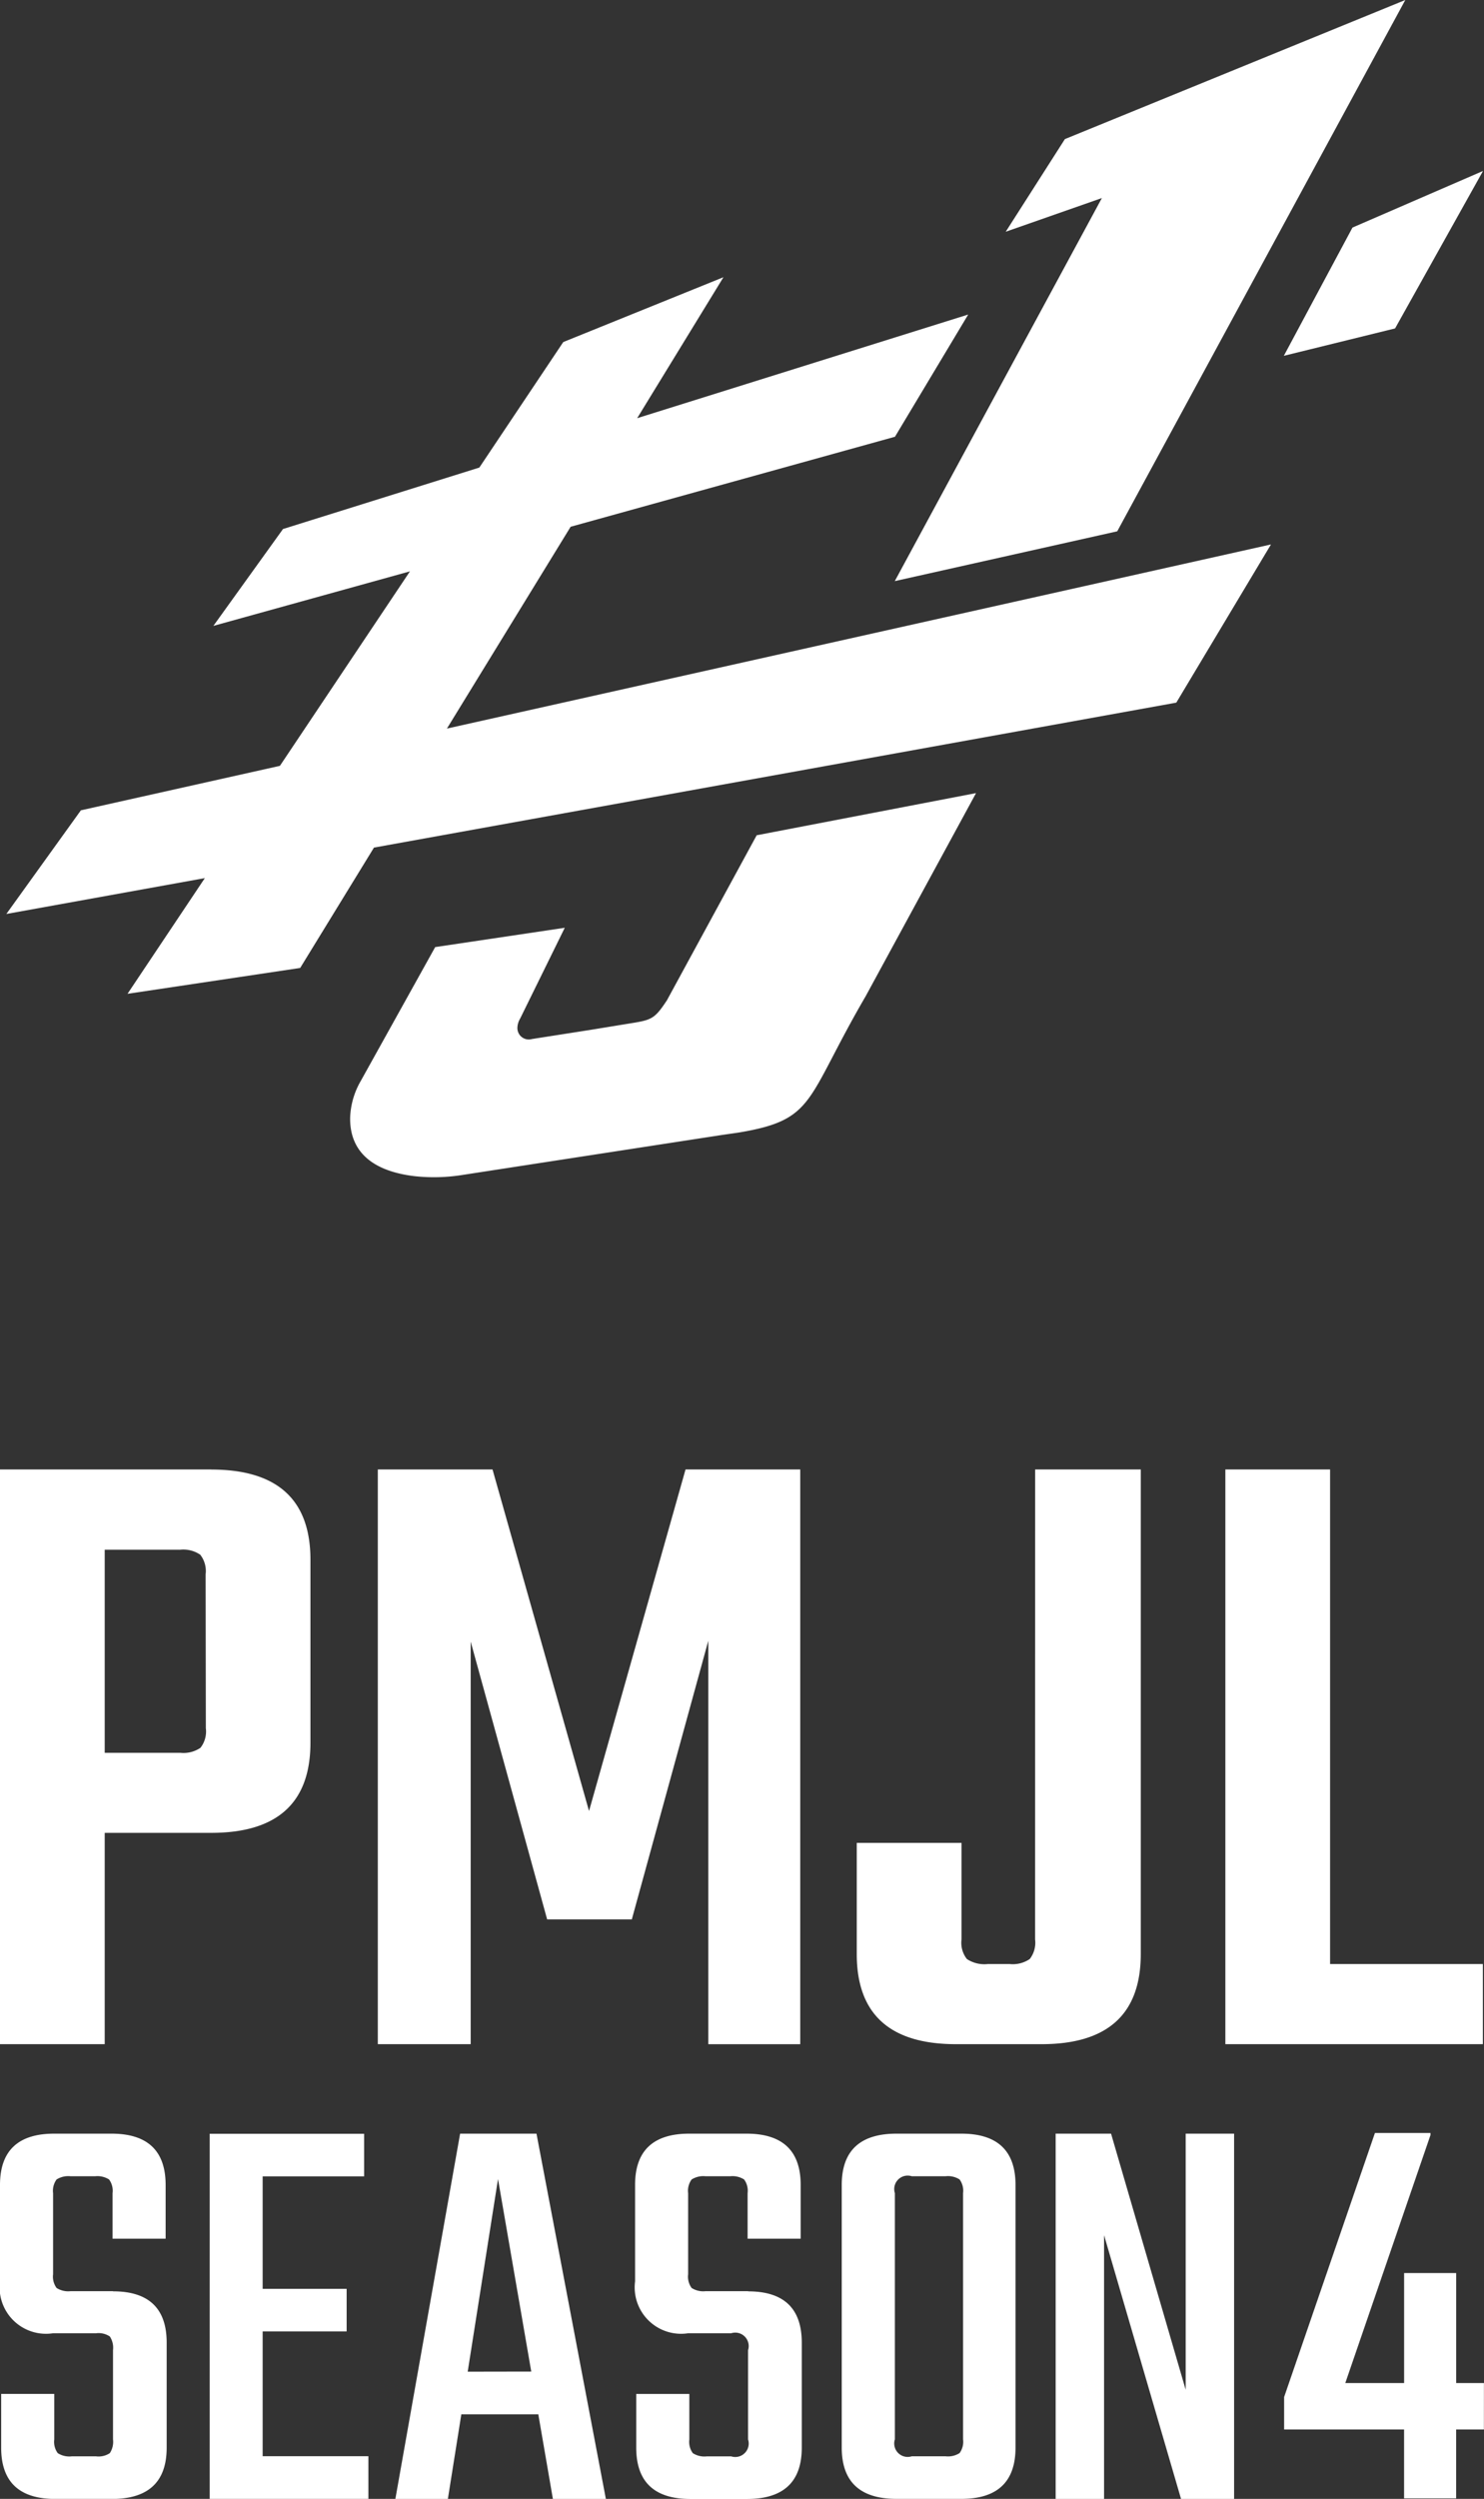 <svg id="グループ_661" data-name="グループ 661" xmlns="http://www.w3.org/2000/svg" xmlns:xlink="http://www.w3.org/1999/xlink" width="55.175" height="92.866" viewBox="0 0 55.175 92.866">
  <rect x="0" y="0" width="55.175" height="92.866" fill="#333333" stroke="none"/>
  <defs>
    <clipPath id="clip-path">
      <rect id="長方形_922" data-name="長方形 922" width="55.175" height="92.866" fill="#fff"/>
    </clipPath>
  </defs>
  <path id="パス_1583" data-name="パス 1583" d="M192.424,27.379l-2.552,4.766,4.136-1.018,3.27-5.852Z" transform="translate(-142.139 -18.922)" fill="#fff"/>
  <path id="パス_1584" data-name="パス 1584" d="M21.644,43.387l-3.12,4.664-7.3,2.284-2.589,3.6,7.309-2.027-4.835,7.228-7.4,1.653L.938,64.641l7.38-1.333-2.875,4.3,6.42-.961,2.743-4.473,29.831-5.387,3.52-5.879L17.318,57.751l4.6-7.5,12.059-3.345L36.7,42.364,24.392,46.216,27.6,40.977Z" transform="translate(-0.702 -30.675)" fill="#fff"/>
  <g id="グループ_660" data-name="グループ 660">
    <g id="グループ_659" data-name="グループ 659" clip-path="url(#clip-path)">
      <path id="パス_1585" data-name="パス 1585" d="M63.563,124.934c-.415.626-.537.715-1.157.823l-1.708.279-2.155.337a.423.423,0,0,1-.539-.416.691.691,0,0,1,.1-.341l1.661-3.378-4.818.718-2.77,4.98a2.916,2.916,0,0,0-.391,1.333c-.03,1.159.67,1.994,2.393,2.2a6.729,6.729,0,0,0,1.82-.051l9.551-1.471c.079-.012.61-.088.689-.1,2.873-.481,2.455-1.189,4.717-5.072l4.1-7.542L66.9,118.8Z" transform="translate(-38.767 -87.759)" fill="#fff"/>
      <path id="パス_1586" data-name="パス 1586" d="M138.672,5.169l-2.2,3.443,3.575-1.252-7.7,14.236,8.271-1.851L151.328,0Z" transform="translate(-99.079 0)" fill="#fff"/>
      <path id="パス_1587" data-name="パス 1587" d="M7.853,217.23H0v21.358H3.893v-7.853h3.96q3.689,0,3.689-3.351v-6.8q0-3.351-3.689-3.351m-.2,9.613a.982.982,0,0,1-.2.728,1.118,1.118,0,0,1-.745.186H3.893v-7.548H6.7a1.121,1.121,0,0,1,.745.186.984.984,0,0,1,.2.728Z" transform="translate(0 -162.62)" fill="#fff"/>
      <path id="パス_1588" data-name="パス 1588" d="M63.728,229.923,60.14,217.23H55.875v21.358h3.453V223.627l2.843,10.324h3.148l2.844-10.357v14.995h3.418V217.23H67.316Z" transform="translate(-41.828 -162.62)" fill="#fff"/>
      <path id="パス_1589" data-name="パス 1589" d="M133.331,234.695a.983.983,0,0,1-.2.728,1.118,1.118,0,0,1-.745.186h-.812a1.185,1.185,0,0,1-.779-.186.983.983,0,0,1-.2-.728v-3.588H126.7v4.129q0,3.351,3.689,3.351h3.182q3.689,0,3.689-3.351V217.229h-3.927Z" transform="translate(-94.846 -162.619)" fill="#fff"/>
      <path id="パス_1590" data-name="パス 1590" d="M185.119,235.61V217.23h-3.893v21.358H190.8V235.61Z" transform="translate(-135.667 -162.62)" fill="#fff"/>
      <path id="パス_1591" data-name="パス 1591" d="M4.207,321.266H2.624a.8.8,0,0,1-.52-.119.708.708,0,0,1-.13-.509v-3.014a.708.708,0,0,1,.13-.509.807.807,0,0,1,.52-.119h.91a.808.808,0,0,1,.521.119.709.709,0,0,1,.13.509v1.691H6.158V317.32q0-1.908-2.016-1.908H2.017Q0,315.412,0,317.32V320.9a1.725,1.725,0,0,0,1.973,1.93h1.6a.755.755,0,0,1,.51.119.758.758,0,0,1,.119.509v3.318a.756.756,0,0,1-.119.509.755.755,0,0,1-.51.119H2.667a.8.8,0,0,1-.52-.119.707.707,0,0,1-.13-.509v-1.691H.043v1.995q0,1.908,2.016,1.908h2.1q2.038,0,2.038-1.908v-3.9q0-1.908-1.995-1.908" transform="translate(0 -236.119)" fill="#fff"/>
      <path id="パス_1592" data-name="パス 1592" d="M32.968,322.763h3.123V321.18H32.968V317h3.773v-1.583H31v13.574h5.9V327.4H32.968Z" transform="translate(-23.203 -236.12)" fill="#fff"/>
      <path id="パス_1593" data-name="パス 1593" d="M60.881,315.413l-2.407,13.574h1.952l.5-3.144h2.862l.542,3.144H66.3l-2.58-13.574Zm.282,8.846L62.29,317.1l1.236,7.155Z" transform="translate(-43.774 -236.12)" fill="#fff"/>
      <path id="パス_1594" data-name="パス 1594" d="M98.129,321.266H96.546a.8.8,0,0,1-.52-.119.708.708,0,0,1-.13-.509v-3.014a.708.708,0,0,1,.13-.509.808.808,0,0,1,.52-.119h.911a.808.808,0,0,1,.52.119.71.71,0,0,1,.13.509v1.691h1.973V317.32q0-1.908-2.017-1.908H95.939q-2.017,0-2.016,1.908V320.9a1.725,1.725,0,0,0,1.973,1.93h1.6a.5.5,0,0,1,.628.628v3.318a.5.5,0,0,1-.628.629H96.59a.8.8,0,0,1-.52-.119.708.708,0,0,1-.13-.509v-1.691H93.966v1.995q0,1.908,2.017,1.908h2.1q2.038,0,2.038-1.908v-3.9q0-1.908-1.995-1.908" transform="translate(-70.311 -236.119)" fill="#fff"/>
      <path id="パス_1595" data-name="パス 1595" d="M128.934,315.413h-2.407q-2.038,0-2.038,1.908v9.757q0,1.908,2.038,1.908h2.407q2.017,0,2.016-1.908v-9.757q0-1.908-2.016-1.908M129,326.775a.708.708,0,0,1-.13.509.8.8,0,0,1-.52.119h-1.257a.5.5,0,0,1-.629-.629v-9.15a.5.5,0,0,1,.629-.628h1.257a.806.806,0,0,1,.52.119.709.709,0,0,1,.13.509Z" transform="translate(-93.193 -236.12)" fill="#fff"/>
      <path id="パス_1596" data-name="パス 1596" d="M160.959,324.931l-2.775-9.519h-2.06v13.574h1.8v-9.8l2.862,9.8h1.973V315.412h-1.8Z" transform="translate(-116.875 -236.119)" fill="#fff"/>
      <path id="パス_1597" data-name="パス 1597" d="M197.339,326.333h-1.032v2.56h-1.935v-2.56h-4.46v-1.206l3.376-9.813h2.065v.078l-3.167,9.215h2.187V320.52h1.935v4.087h1.032Z" transform="translate(-142.168 -236.046)" fill="#fff"/>
    </g>
  </g>
</svg>
